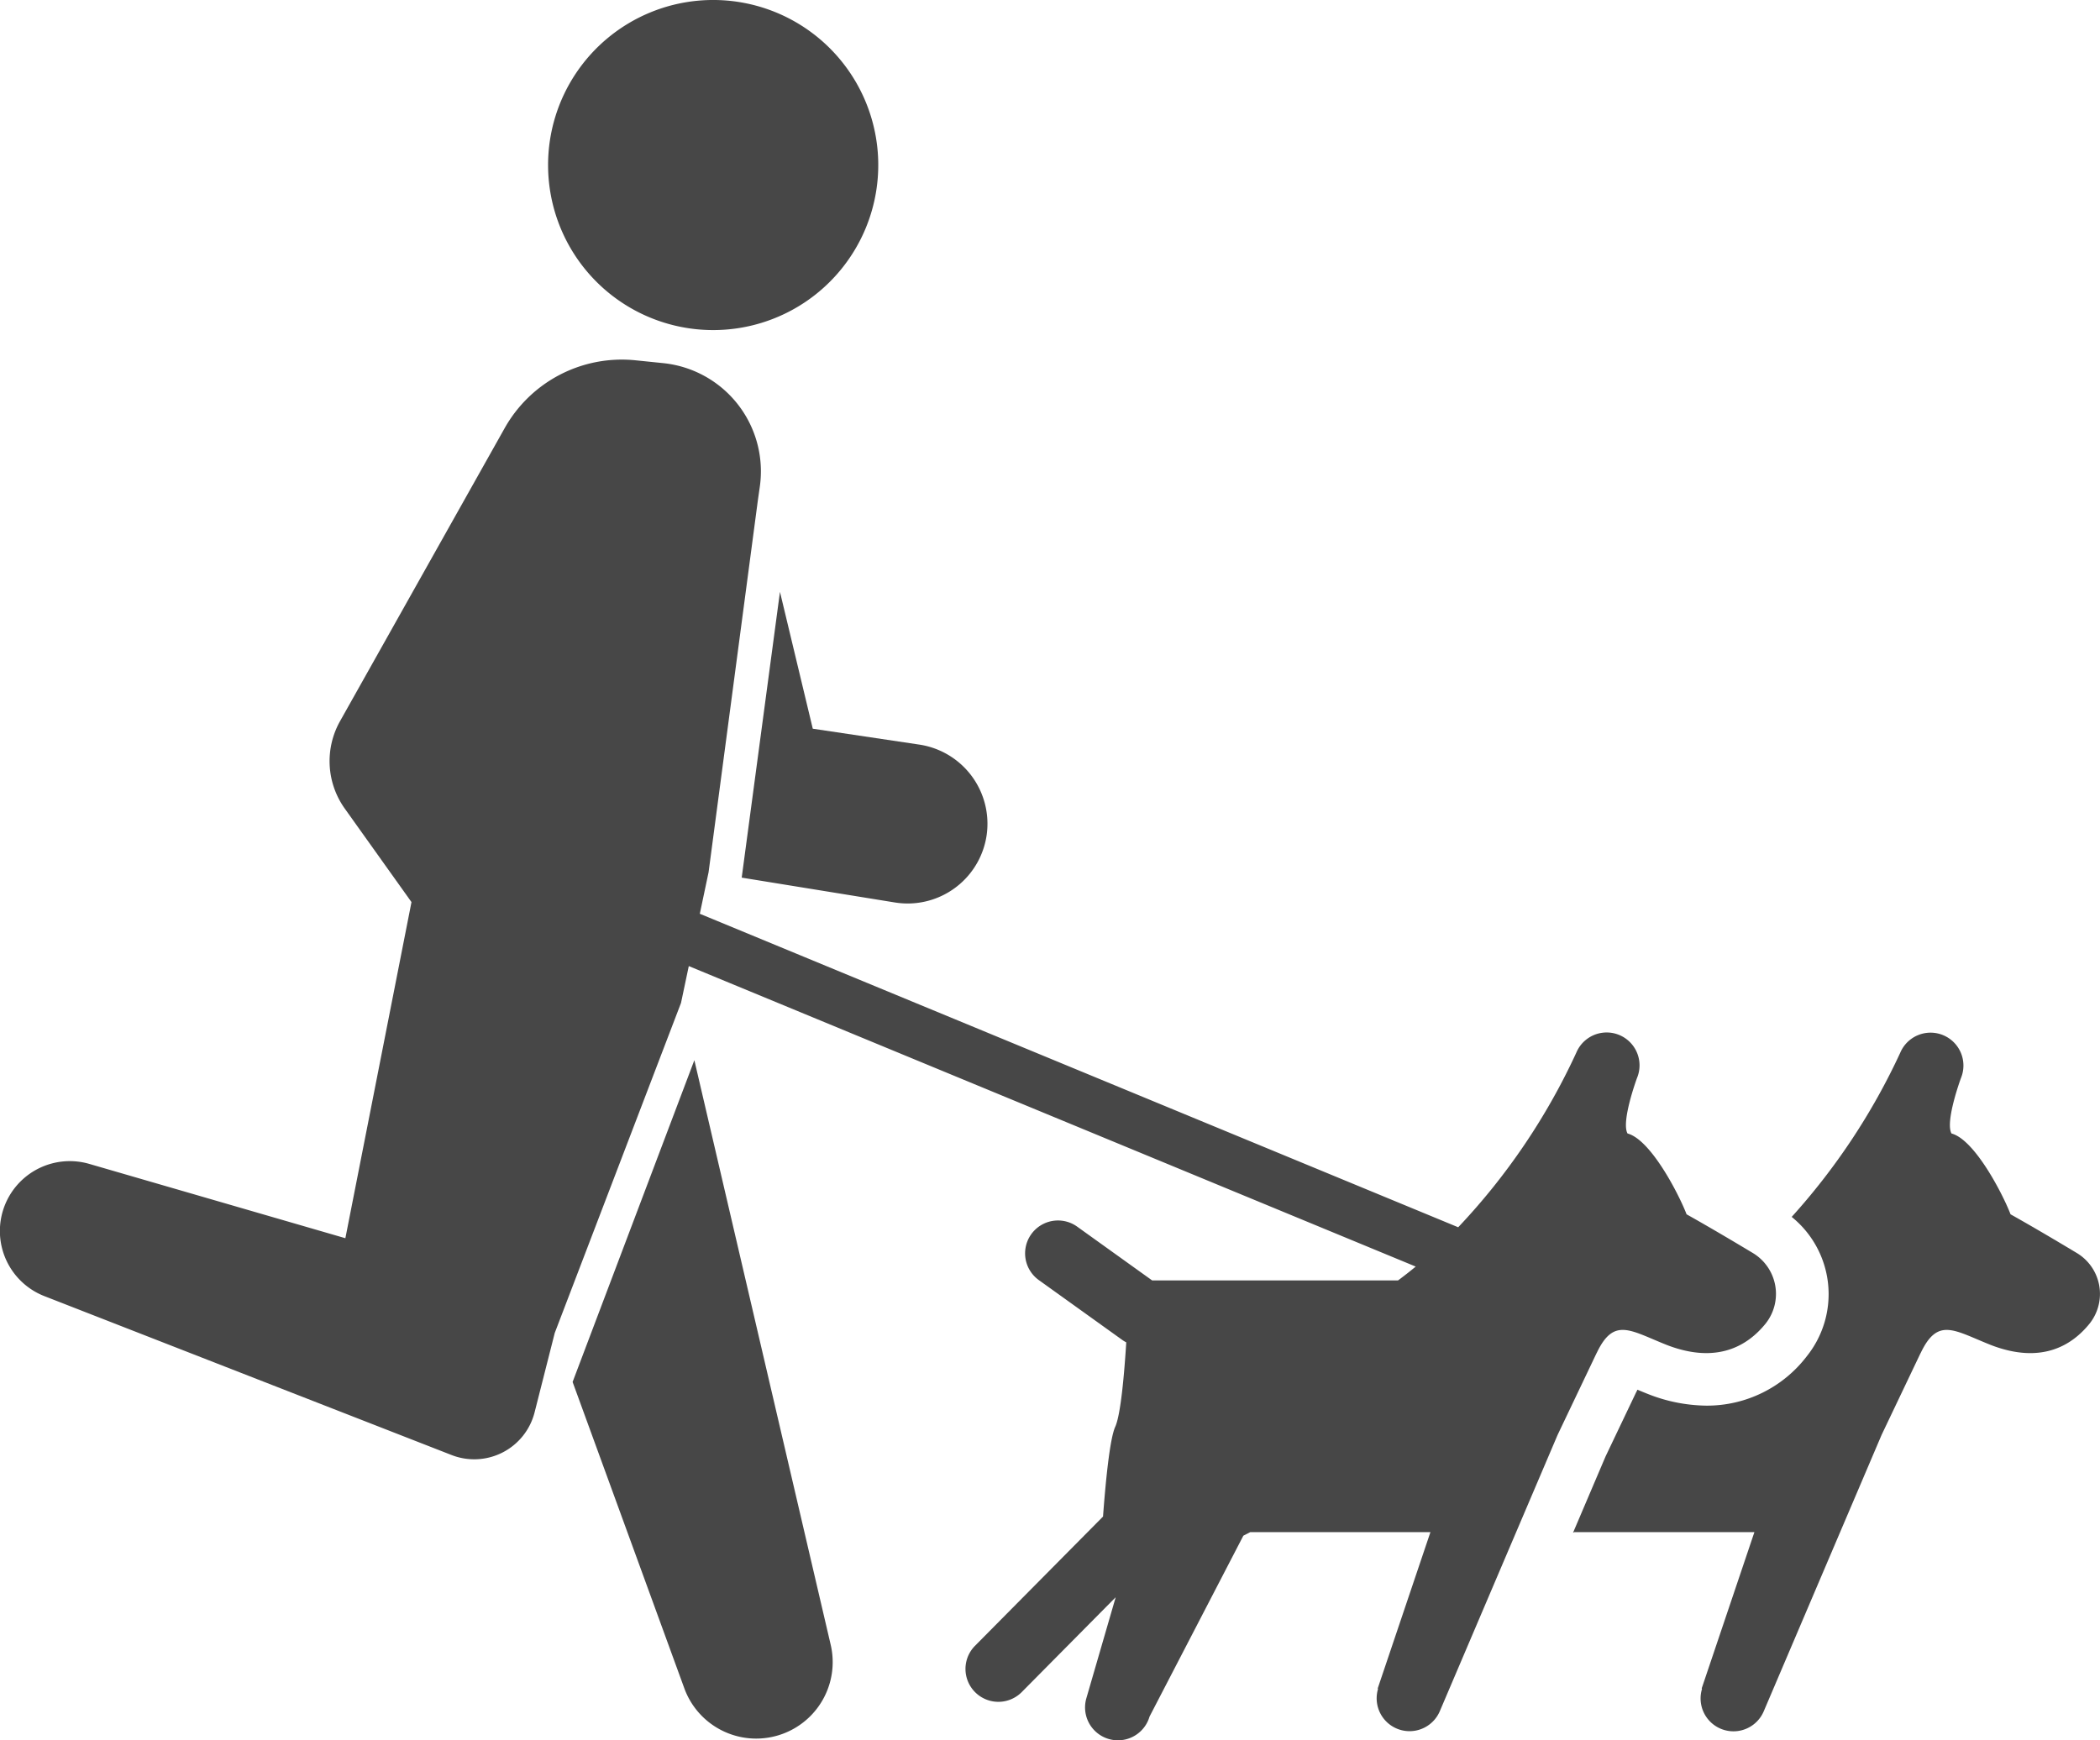 <svg xmlns="http://www.w3.org/2000/svg" viewBox="0 0 241.369 200.083">
  <defs>
    <style>
      .cls-1 {
        fill: #474747;
      }
    </style>
  </defs>
  <g id="Calque_2" data-name="Calque 2">
    <g id="Calque_1-2" data-name="Calque 1">
      <g>
        <path class="cls-1" d="M81.969,37.949A18.975,18.975,0,1,0,62.995,18.975,18.974,18.974,0,0,0,81.969,37.949Z"/>
        <path class="cls-1" d="M183.515,155.565c1.984-4.194,3.863-2.592,8.138-.907,5.706,2.174,9.221.083,11.302-2.512a5.485,5.485,0,0,0-1.512-8.103c-2.256-1.356-5.081-3.028-7.592-4.435-.835-2.192-4.072-8.561-6.786-9.292-.761-1.361,1.087-6.374,1.087-6.374a3.78,3.78,0,0,0-6.975-2.917,74.559,74.559,0,0,1-13.575,20.072l-87.167-36.042,1.007-4.772,5.672-42.813.214-1.494A12.507,12.507,0,0,0,76.221,41.748l-3.209-.328A15.448,15.448,0,0,0,58.02,49.197L39.07,82.935a9.387,9.387,0,0,0,.542,10.006l7.683,10.772L39.696,142.356l-29.424-8.54a8.035,8.035,0,0,0-5.16,15.203l46.789,18.264a7.158,7.158,0,0,0,9.544-4.906l2.316-9.128,14.513-37.943.894-4.236,83.553,34.548c-.661.543-1.336,1.076-2.033,1.59H132.424l-8.617-6.182a3.78,3.78,0,0,0-4.407,6.144l9.605,6.891a3.805,3.805,0,0,0,.444.269c-.216,3.468-.622,8.288-1.268,9.71-.641,1.41-1.124,6.553-1.402,10.318l-14.753,14.898a3.781,3.781,0,0,0,5.373,5.32l10.836-10.942-3.371,11.613a3.78,3.78,0,1,0,7.261,2.108l10.778-20.787 0-.008.793-.41h20.714l-6.056,17.958.032.072a3.78,3.78,0,0,0,7.1,2.559l13.542-31.771,4.478-9.398Z"/>
        <path class="cls-1" d="M238.68,144.043c-2.255-1.356-5.082-3.028-7.592-4.435-.835-2.192-4.071-8.562-6.787-9.292-.76-1.361,1.087-6.374,1.087-6.374a3.78,3.78,0,0,0-6.974-2.918,75.18,75.18,0,0,1-12.482,18.882,11.414,11.414,0,0,1,1.738,16.019,14.427,14.427,0,0,1-11.55,5.681,18.731,18.731,0,0,1-6.681-1.328c-.434-.171-.845-.341-1.236-.505l-.128.27-.009.004-3.53,7.405-3.736,8.766.133-.068h20.713l-6.055,17.958.032.072a3.779,3.779,0,0,0,7.1,2.559l13.543-31.771,4.477-9.397.01-.005c1.984-4.194,3.863-2.592,8.138-.907,5.706,2.174,9.221.083,11.302-2.512A5.485,5.485,0,0,0,238.68,144.043Z"/>
        <path class="cls-1" d="M79.808,121.89,65.814,158.883l12.843,35.227a8.792,8.792,0,0,0,16.822-5.006Z"/>
        <path class="cls-1" d="M89.647,68.044l-4.397,32.857,17.599,2.854a9.408,9.408,0,0,0,1.492.12,9.182,9.182,0,0,0,9.065-7.884,9.203,9.203,0,0,0-7.73-10.384L93.418,83.778Z"/>
      </g>
    </g>
  </g>
</svg>
